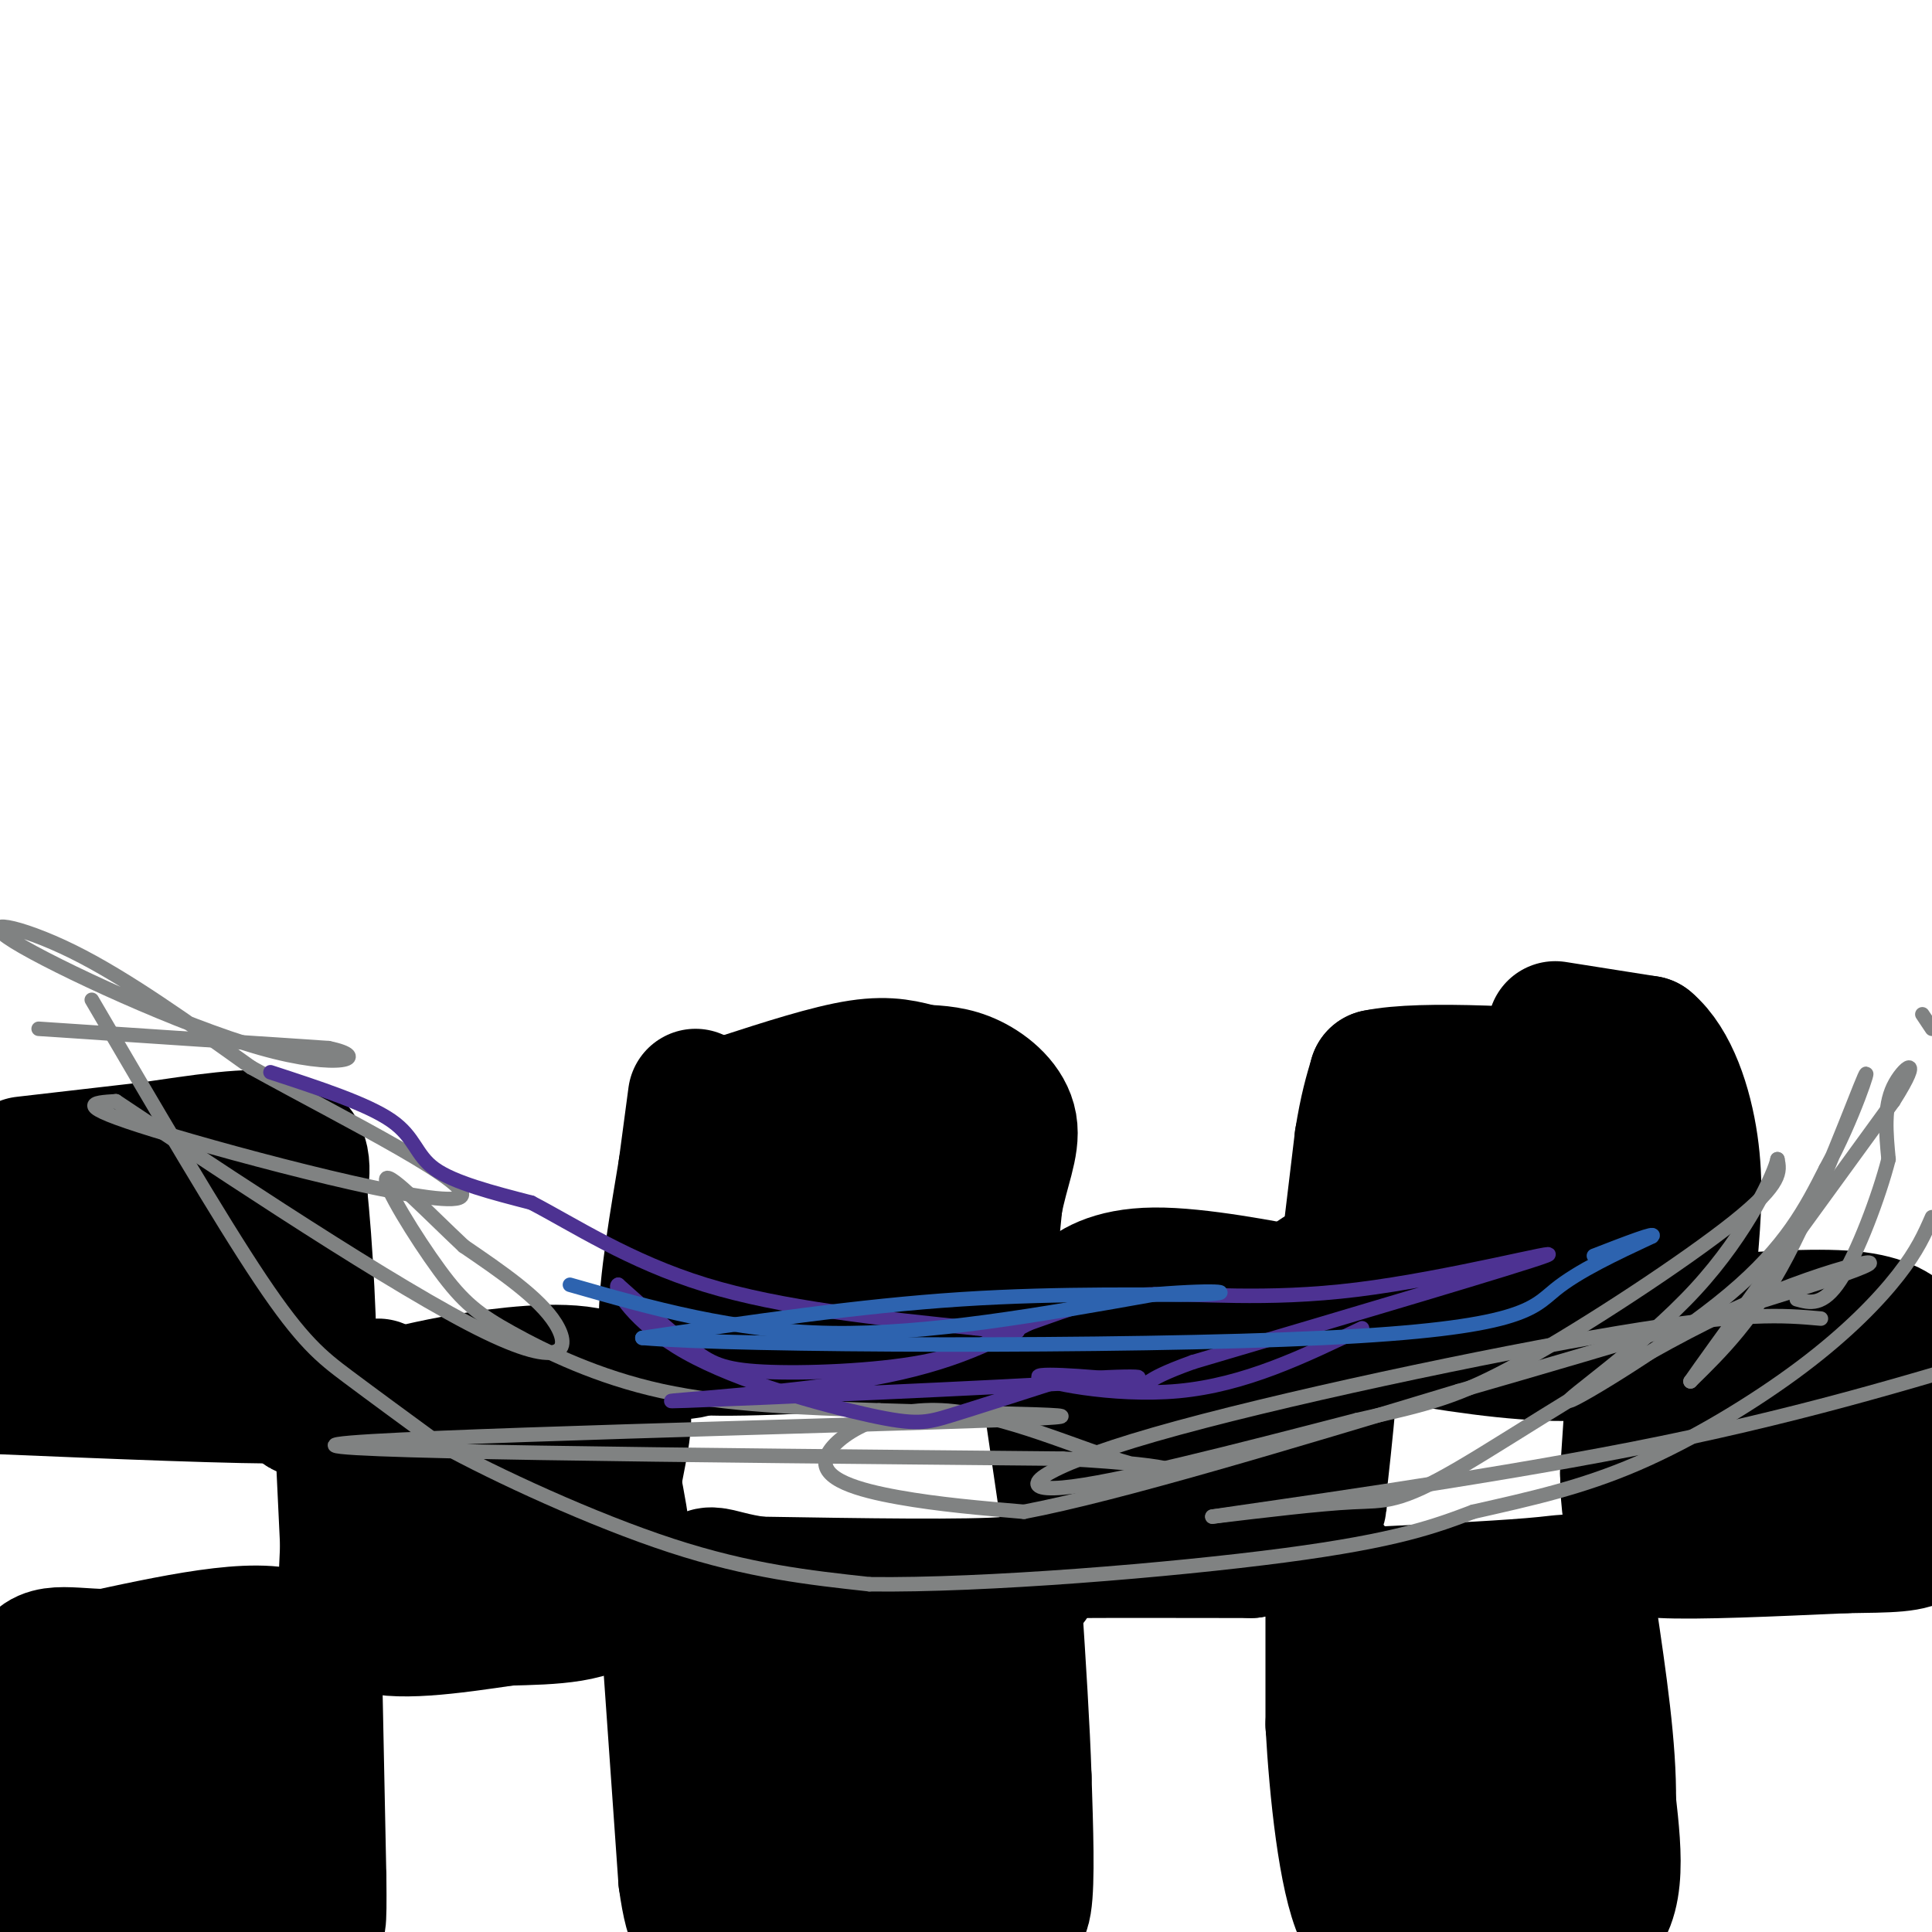 <svg viewBox='0 0 400 400' version='1.1' xmlns='http://www.w3.org/2000/svg' xmlns:xlink='http://www.w3.org/1999/xlink'><g fill='none' stroke='#000000' stroke-width='28' stroke-linecap='round' stroke-linejoin='round'><path d='M5,241c0.000,0.000 26.000,-3.000 26,-3'/><path d='M31,238c9.867,-1.400 21.533,-3.400 27,-2c5.467,1.400 4.733,6.200 4,11'/><path d='M62,247c1.200,10.244 2.200,30.356 2,39c-0.200,8.644 -1.600,5.822 -3,3'/><path d='M61,289c-11.000,0.167 -37.000,-0.917 -63,-2'/><path d='M0,257c0.622,-2.267 1.244,-4.533 2,-6c0.756,-1.467 1.644,-2.133 7,-2c5.356,0.133 15.178,1.067 25,2'/><path d='M34,251c5.512,-0.119 6.792,-1.417 8,2c1.208,3.417 2.345,11.548 2,15c-0.345,3.452 -2.173,2.226 -4,1'/><path d='M40,269c-6.500,0.167 -20.750,0.083 -35,0'/><path d='M71,299c0.000,0.000 1.000,21.000 1,21'/><path d='M72,320c-0.244,6.867 -1.356,13.533 4,16c5.356,2.467 17.178,0.733 29,-1'/><path d='M105,335c9.400,-0.244 18.400,-0.356 22,-5c3.600,-4.644 1.800,-13.822 0,-23'/><path d='M127,307c1.179,-7.917 4.125,-16.208 0,-20c-4.125,-3.792 -15.321,-3.083 -24,-2c-8.679,1.083 -14.839,2.542 -21,4'/><path d='M82,289c-4.200,-0.622 -4.200,-4.178 -3,0c1.200,4.178 3.600,16.089 6,28'/><path d='M85,317c9.378,2.444 29.822,-5.444 34,-10c4.178,-4.556 -7.911,-5.778 -20,-7'/><path d='M65,340c0.000,0.000 1.000,49.000 1,49'/><path d='M66,389c0.111,10.156 -0.111,11.044 -1,6c-0.889,-5.044 -2.444,-16.022 -4,-27'/><path d='M61,368c-0.500,-9.167 0.250,-18.583 1,-28'/><path d='M62,340c-6.500,-4.167 -23.250,-0.583 -40,3'/><path d='M22,343c-9.689,-0.200 -13.911,-2.200 -16,5c-2.089,7.200 -2.044,23.600 -2,40'/><path d='M4,388c0.369,7.417 2.292,5.958 2,6c-0.292,0.042 -2.798,1.583 5,1c7.798,-0.583 25.899,-3.292 44,-6'/><path d='M55,389c6.524,-9.286 0.833,-29.500 -3,-38c-3.833,-8.500 -5.810,-5.286 -8,-3c-2.190,2.286 -4.595,3.643 -7,5'/><path d='M37,353c-2.333,4.833 -4.667,14.417 -7,24'/><path d='M30,377c-1.714,4.452 -2.500,3.583 -4,3c-1.500,-0.583 -3.714,-0.881 -4,-4c-0.286,-3.119 1.357,-9.060 3,-15'/><path d='M25,361c0.667,-3.167 0.833,-3.583 1,-4'/><path d='M144,227c0.000,0.000 -2.000,15.000 -2,15'/><path d='M142,242c-1.511,9.222 -4.289,24.778 -4,32c0.289,7.222 3.644,6.111 7,5'/><path d='M145,279c9.667,0.500 30.333,-0.750 51,-2'/><path d='M196,277c9.622,0.400 8.178,2.400 8,-2c-0.178,-4.400 0.911,-15.200 2,-26'/><path d='M206,249c1.345,-7.131 3.708,-11.958 3,-16c-0.708,-4.042 -4.488,-7.298 -8,-9c-3.512,-1.702 -6.756,-1.851 -10,-2'/><path d='M191,222c-3.333,-0.844 -6.667,-1.956 -13,-1c-6.333,0.956 -15.667,3.978 -25,7'/><path d='M153,228c-3.844,6.556 -0.956,19.444 2,25c2.956,5.556 5.978,3.778 9,2'/><path d='M164,255c4.867,0.356 12.533,0.244 18,-1c5.467,-1.244 8.733,-3.622 12,-6'/><path d='M194,248c-0.667,-2.667 -8.333,-6.333 -14,-7c-5.667,-0.667 -9.333,1.667 -13,4'/><path d='M138,332c0.000,0.000 4.000,57.000 4,57'/><path d='M142,389c1.500,11.167 3.250,10.583 5,10'/><path d='M156,399c0.000,0.000 44.000,-3.000 44,-3'/><path d='M200,396c9.511,0.244 11.289,2.356 12,-2c0.711,-4.356 0.356,-15.178 0,-26'/><path d='M212,368c-0.333,-10.333 -1.167,-23.167 -2,-36'/><path d='M210,332c1.778,-6.489 7.222,-4.711 -1,-4c-8.222,0.711 -30.111,0.356 -52,0'/><path d='M157,328c-10.595,-1.357 -11.083,-4.750 -12,3c-0.917,7.750 -2.262,26.643 -1,37c1.262,10.357 5.131,12.179 9,14'/><path d='M153,382c6.378,0.578 17.822,-4.978 25,-7c7.178,-2.022 10.089,-0.511 13,1'/><path d='M191,376c2.857,0.000 3.500,-0.500 8,-7c4.500,-6.500 12.857,-19.000 10,-24c-2.857,-5.000 -16.929,-2.500 -31,0'/><path d='M178,345c-7.226,0.560 -9.792,1.958 -13,7c-3.208,5.042 -7.060,13.726 -5,17c2.060,3.274 10.030,1.137 18,-1'/><path d='M178,368c4.000,-2.167 5.000,-7.083 6,-12'/><path d='M215,272c0.000,0.000 6.000,41.000 6,41'/><path d='M221,313c0.044,8.156 -2.844,8.044 3,8c5.844,-0.044 20.422,-0.022 35,0'/><path d='M259,321c8.289,-1.333 11.511,-4.667 13,-7c1.489,-2.333 1.244,-3.667 1,-5'/><path d='M273,309c1.133,-9.622 3.467,-31.178 3,-40c-0.467,-8.822 -3.733,-4.911 -7,-1'/><path d='M269,268c-6.988,-1.310 -20.958,-4.083 -30,-4c-9.042,0.083 -13.155,3.024 -15,5c-1.845,1.976 -1.423,2.988 -1,4'/><path d='M223,273c-0.477,2.016 -1.169,5.056 0,10c1.169,4.944 4.199,11.793 7,16c2.801,4.207 5.372,5.774 8,6c2.628,0.226 5.314,-0.887 8,-2'/><path d='M246,303c2.267,-2.667 3.933,-8.333 4,-13c0.067,-4.667 -1.467,-8.333 -3,-12'/><path d='M247,278c-1.444,-1.644 -3.556,0.244 -2,2c1.556,1.756 6.778,3.378 12,5'/><path d='M279,261c0.000,0.000 3.000,-25.000 3,-25'/><path d='M282,236c1.000,-6.333 2.000,-9.667 3,-13'/><path d='M285,223c9.500,-2.000 31.750,-0.500 54,1'/><path d='M339,224c9.067,-1.622 4.733,-6.178 3,2c-1.733,8.178 -0.867,29.089 0,50'/><path d='M342,276c-10.833,8.000 -37.917,3.000 -65,-2'/><path d='M277,274c-10.607,-0.476 -4.625,-0.667 -3,-1c1.625,-0.333 -1.107,-0.810 2,-7c3.107,-6.190 12.054,-18.095 21,-30'/><path d='M297,236c5.267,-4.489 7.933,-0.711 9,4c1.067,4.711 0.533,10.356 0,16'/><path d='M306,256c0.333,3.131 1.167,2.958 4,4c2.833,1.042 7.667,3.298 10,-1c2.333,-4.298 2.167,-15.149 2,-26'/><path d='M322,233c-0.167,-4.333 -1.583,-2.167 -3,0'/><path d='M276,325c0.000,0.000 0.000,32.000 0,32'/><path d='M276,357c0.756,13.644 2.644,31.756 6,39c3.356,7.244 8.178,3.622 13,0'/><path d='M295,396c9.133,1.822 25.467,6.378 33,3c7.533,-3.378 6.267,-14.689 5,-26'/><path d='M333,373c0.167,-10.833 -1.917,-24.917 -4,-39'/><path d='M329,334c-1.156,-7.489 -2.044,-6.711 -9,-6c-6.956,0.711 -19.978,1.356 -33,2'/><path d='M287,330c-5.476,9.560 -2.667,32.458 -1,44c1.667,11.542 2.190,11.726 4,12c1.810,0.274 4.905,0.637 8,1'/><path d='M298,387c4.978,-2.289 13.422,-8.511 16,-15c2.578,-6.489 -0.711,-13.244 -4,-20'/><path d='M310,352c-2.356,-6.000 -6.244,-11.000 -8,-9c-1.756,2.000 -1.378,11.000 -1,20'/><path d='M301,363c0.167,4.667 1.083,6.333 2,8'/><path d='M339,275c0.000,0.000 -2.000,30.000 -2,30'/><path d='M337,305c0.012,7.107 1.042,9.875 1,12c-0.042,2.125 -1.155,3.607 6,4c7.155,0.393 22.577,-0.304 38,-1'/><path d='M382,320c9.378,-0.156 13.822,-0.044 16,-2c2.178,-1.956 2.089,-5.978 2,-10'/><path d='M399,284c-1.044,-1.956 -2.089,-3.911 -4,-6c-1.911,-2.089 -4.689,-4.311 -12,-5c-7.311,-0.689 -19.156,0.156 -31,1'/><path d='M352,274c-6.000,0.833 -5.500,2.417 -7,5c-1.500,2.583 -5.000,6.167 -3,10c2.000,3.833 9.500,7.917 17,12'/><path d='M359,301c8.289,0.711 20.511,-3.511 23,-6c2.489,-2.489 -4.756,-3.244 -12,-4'/><path d='M370,291c3.667,-1.000 18.833,-1.500 34,-2'/><path d='M322,213c0.000,0.000 19.000,3.000 19,3'/><path d='M341,216c4.956,4.156 7.844,13.044 9,21c1.156,7.956 0.578,14.978 0,22'/><path d='M350,259c0.000,5.167 0.000,7.083 0,9'/></g>
<g fill='none' stroke='#808282' stroke-width='3' stroke-linecap='round' stroke-linejoin='round'><path d='M19,207c13.200,22.578 26.400,45.156 35,58c8.600,12.844 12.600,15.956 18,20c5.400,4.044 12.200,9.022 19,14'/><path d='M91,299c11.800,6.489 31.800,15.711 48,21c16.200,5.289 28.600,6.644 41,8'/><path d='M180,328c23.756,0.311 62.644,-2.911 86,-6c23.356,-3.089 31.178,-6.044 39,-9'/><path d='M305,313c11.970,-2.710 22.394,-4.984 34,-10c11.606,-5.016 24.394,-12.774 34,-20c9.606,-7.226 16.030,-13.922 20,-19c3.970,-5.078 5.485,-8.539 7,-12'/><path d='M400,213c0.000,0.000 -2.000,-3.000 -2,-3'/><path d='M8,213c0.000,0.000 60.000,4.000 60,4'/><path d='M68,217c9.276,1.907 2.466,4.676 -14,0c-16.466,-4.676 -42.587,-16.797 -51,-22c-8.413,-5.203 0.882,-3.486 12,2c11.118,5.486 24.059,14.743 37,24'/><path d='M52,221c19.107,10.583 48.375,25.042 43,27c-5.375,1.958 -45.393,-8.583 -63,-14c-17.607,-5.417 -12.804,-5.708 -8,-6'/><path d='M24,228c13.976,9.286 52.917,35.500 73,46c20.083,10.500 21.310,5.286 18,0c-3.310,-5.286 -11.155,-10.643 -19,-16'/><path d='M96,258c-7.081,-6.636 -15.284,-15.226 -16,-14c-0.716,1.226 6.056,12.267 11,19c4.944,6.733 8.062,9.159 15,13c6.938,3.841 17.697,9.097 31,12c13.303,2.903 29.152,3.451 45,4'/><path d='M182,292c22.560,0.810 56.458,0.833 25,2c-31.458,1.167 -128.274,3.476 -137,5c-8.726,1.524 70.637,2.262 150,3'/><path d='M220,302c28.311,1.489 24.089,3.711 14,1c-10.089,-2.711 -26.044,-10.356 -39,-11c-12.956,-0.644 -22.911,5.711 -24,10c-1.089,4.289 6.689,6.511 15,8c8.311,1.489 17.156,2.244 26,3'/><path d='M212,313c19.333,-3.667 54.667,-14.333 90,-25'/><path d='M302,288c33.310,-9.584 71.586,-21.043 82,-25c10.414,-3.957 -7.033,-0.411 -27,9c-19.967,9.411 -42.453,24.688 -55,32c-12.547,7.312 -15.156,6.661 -22,7c-6.844,0.339 -17.922,1.670 -29,3'/><path d='M251,314c11.222,-1.711 53.778,-7.489 87,-14c33.222,-6.511 57.111,-13.756 81,-21'/><path d='M377,273c-7.821,-0.696 -15.643,-1.393 -42,3c-26.357,4.393 -71.250,13.875 -96,21c-24.750,7.125 -29.357,11.893 -19,11c10.357,-0.893 35.679,-7.446 61,-14'/><path d='M281,294c14.619,-3.310 20.667,-4.583 34,-12c13.333,-7.417 33.952,-20.976 44,-29c10.048,-8.024 9.524,-10.512 9,-13'/><path d='M368,240c-0.419,2.442 -5.968,15.046 -17,27c-11.032,11.954 -27.547,23.257 -26,23c1.547,-0.257 21.156,-12.073 33,-22c11.844,-9.927 15.922,-17.963 20,-26'/><path d='M378,242c5.619,-10.214 9.667,-22.750 8,-19c-1.667,3.750 -9.048,23.786 -16,37c-6.952,13.214 -13.476,19.607 -20,26'/><path d='M350,286c3.667,-5.333 22.833,-31.667 42,-58'/><path d='M392,228c6.578,-10.356 2.022,-7.244 0,-3c-2.022,4.244 -1.511,9.622 -1,15'/><path d='M391,240c-1.978,7.711 -6.422,19.489 -10,25c-3.578,5.511 -6.289,4.756 -9,4'/></g>
<g fill='none' stroke='#4d3292' stroke-width='3' stroke-linecap='round' stroke-linejoin='round'><path d='M56,222c10.000,3.267 20.000,6.533 25,10c5.000,3.467 5.000,7.133 9,10c4.000,2.867 12.000,4.933 20,7'/><path d='M110,249c8.622,4.467 20.178,12.133 36,17c15.822,4.867 35.911,6.933 56,9'/><path d='M202,275c10.856,1.297 9.997,0.041 7,1c-2.997,0.959 -8.133,4.133 -18,6c-9.867,1.867 -24.464,2.426 -33,2c-8.536,-0.426 -11.010,-1.836 -15,-5c-3.990,-3.164 -9.495,-8.082 -15,-13'/><path d='M128,266c-1.252,0.394 3.118,7.879 14,14c10.882,6.121 28.276,10.879 38,13c9.724,2.121 11.778,1.606 17,0c5.222,-1.606 13.611,-4.303 22,-7'/><path d='M219,286c10.810,-1.351 26.836,-1.228 8,0c-18.836,1.228 -72.533,3.561 -85,4c-12.467,0.439 16.295,-1.018 35,-4c18.705,-2.982 27.352,-7.491 36,-12'/><path d='M213,274c9.480,-3.337 15.180,-5.678 25,-6c9.820,-0.322 23.759,1.375 43,-1c19.241,-2.375 43.783,-8.821 39,-7c-4.783,1.821 -38.892,11.911 -73,22'/><path d='M247,282c-12.458,4.459 -7.102,4.608 -12,4c-4.898,-0.608 -20.049,-1.971 -20,-1c0.049,0.971 15.300,4.278 29,3c13.700,-1.278 25.850,-7.139 38,-13'/></g>
<g fill='none' stroke='#2d63af' stroke-width='3' stroke-linecap='round' stroke-linejoin='round'><path d='M118,266c16.917,4.833 33.833,9.667 54,10c20.167,0.333 43.583,-3.833 67,-8'/><path d='M239,268c14.536,-1.202 17.375,-0.208 9,0c-8.375,0.208 -27.964,-0.369 -49,1c-21.036,1.369 -43.518,4.685 -66,8'/><path d='M133,277c19.060,1.702 99.708,1.958 141,0c41.292,-1.958 43.226,-6.131 48,-10c4.774,-3.869 12.387,-7.435 20,-11'/><path d='M342,256c1.333,-1.167 -5.333,1.417 -12,4'/></g>
</svg>